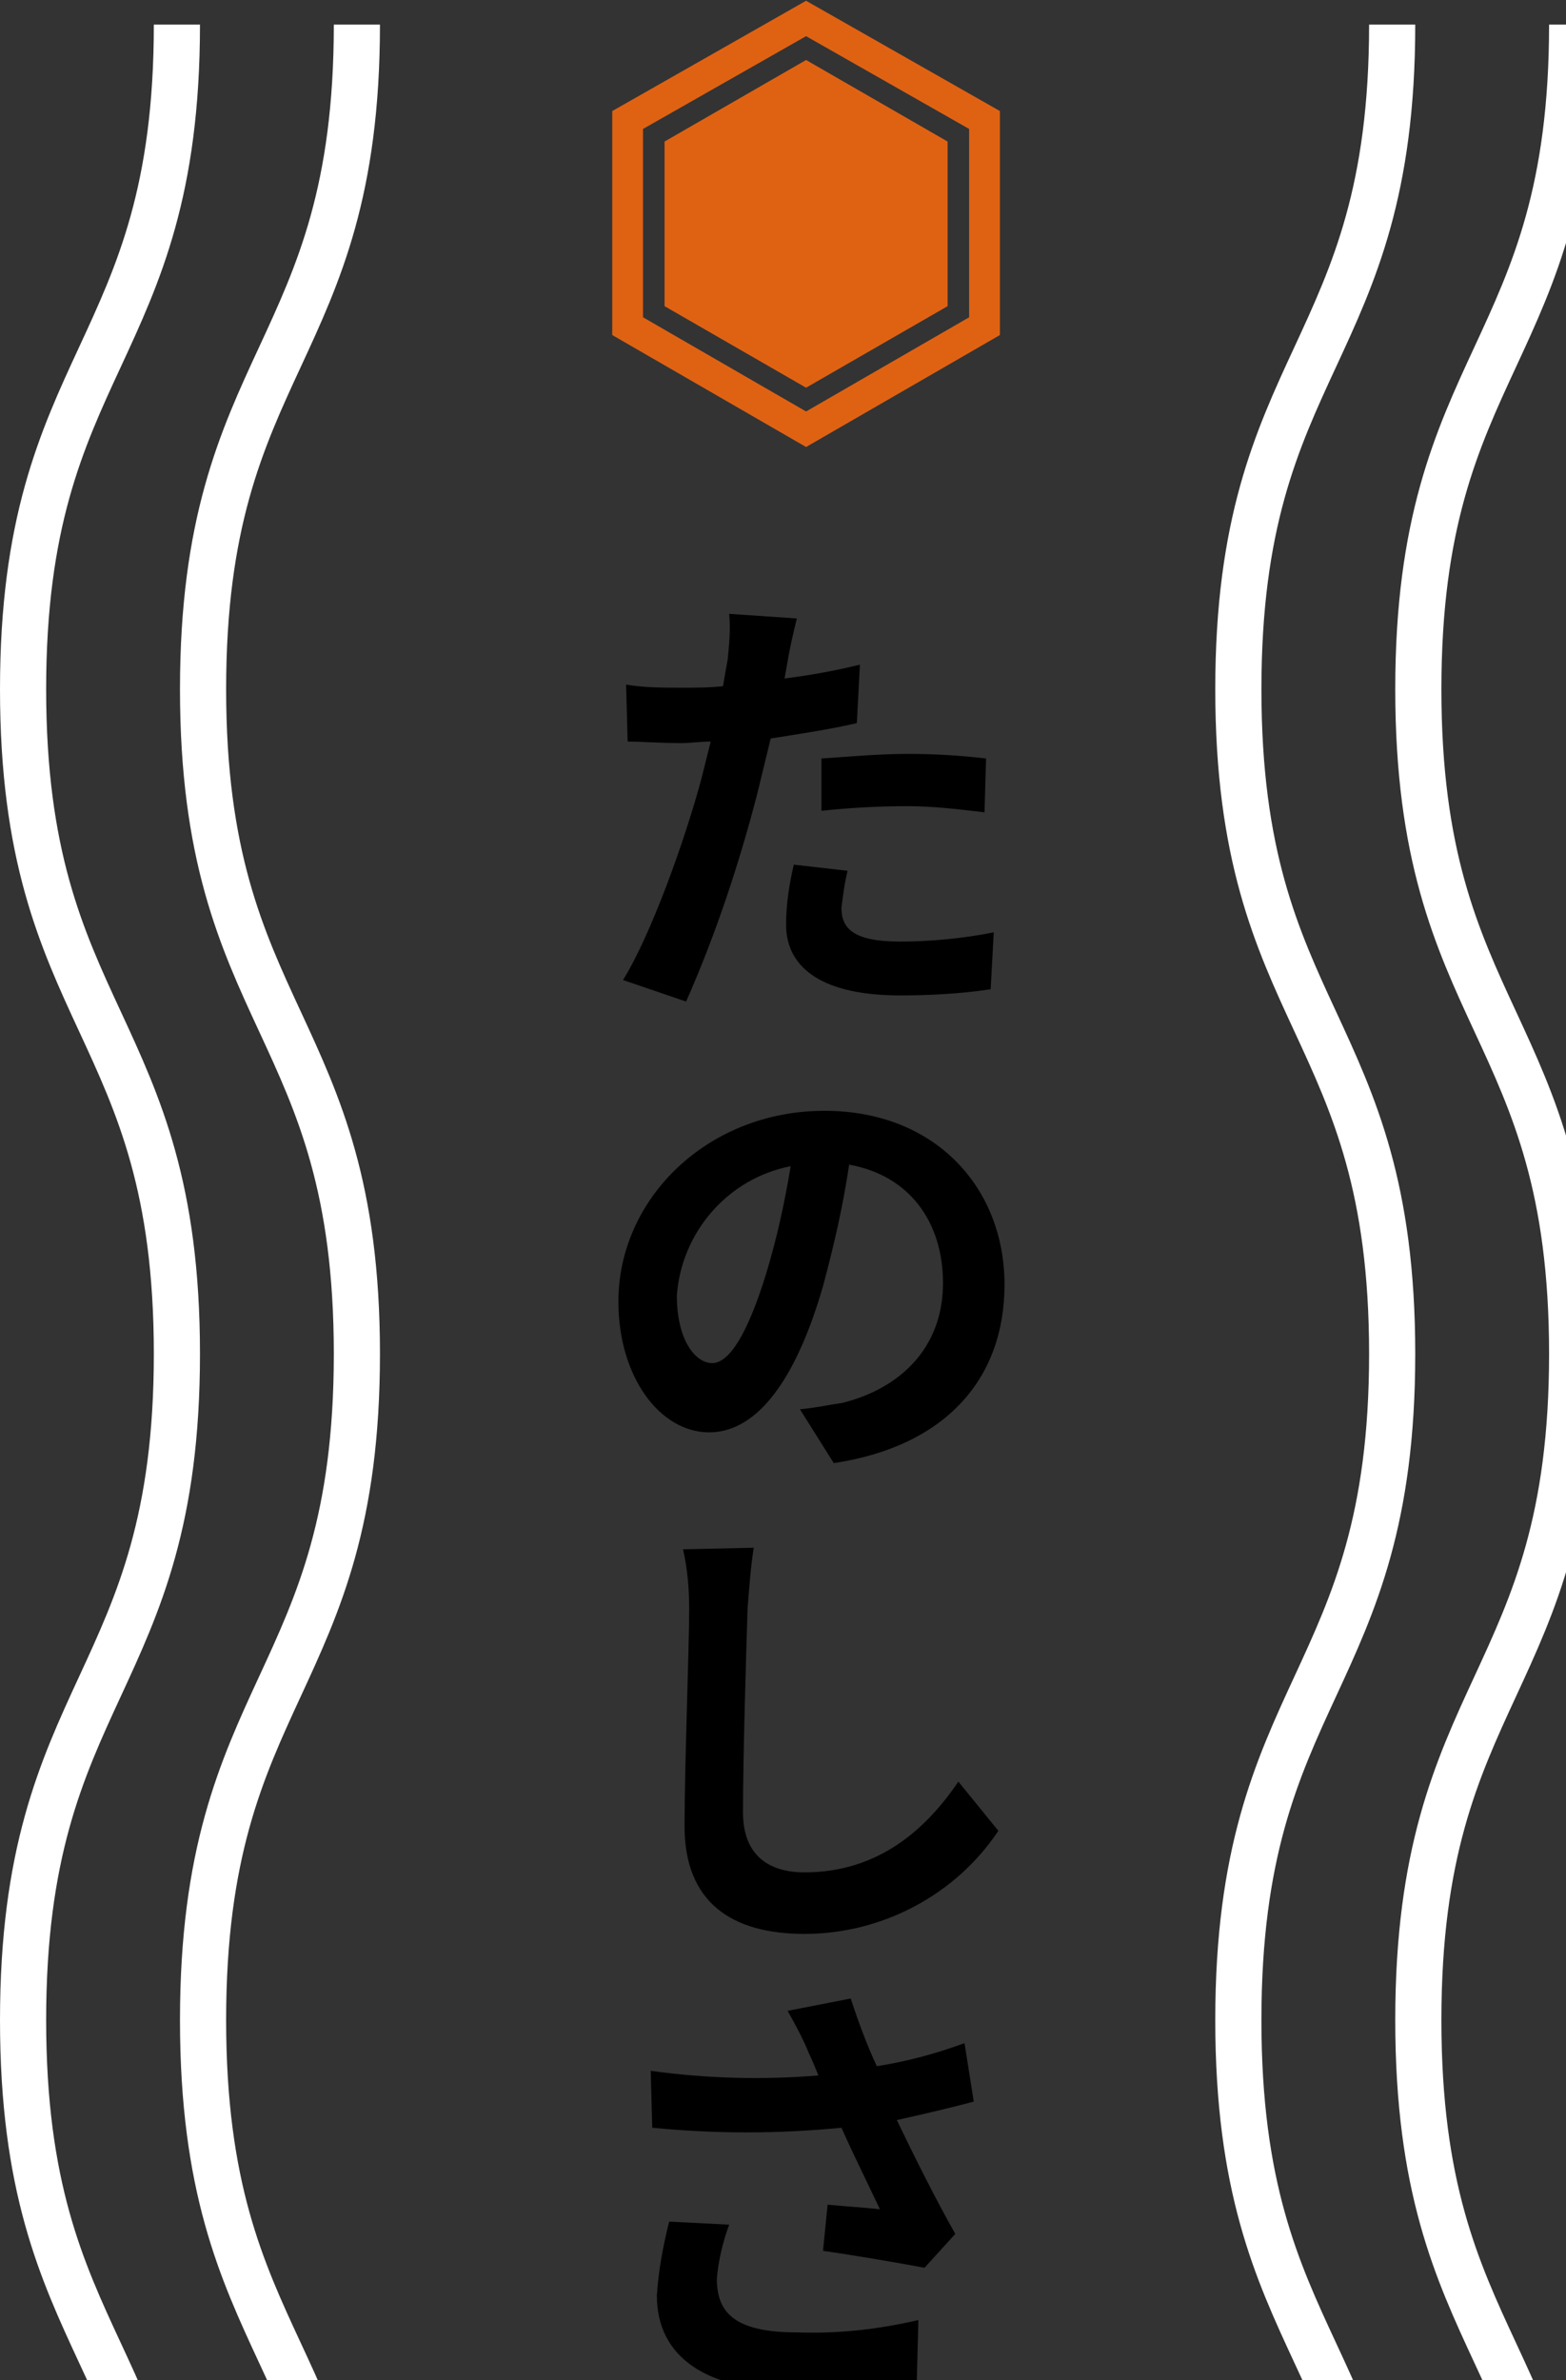 <?xml version="1.0" encoding="utf-8"?>
<!-- Generator: Adobe Illustrator 24.0.0, SVG Export Plug-In . SVG Version: 6.00 Build 0)  -->
<svg version="1.1" id="レイヤー_1" xmlns="http://www.w3.org/2000/svg" xmlns:xlink="http://www.w3.org/1999/xlink" x="0px"
	 y="0px" viewBox="0 0 101.8 154.7" style="enable-background:new 0 0 101.8 154.7;" xml:space="preserve">
<rect x="0" y="0" width="101.8" height="154.7" fill="#333333" stroke="none"/>
<style type="text/css">
	.st0{clip-path:url(#SVGID_2_);}
	.st1{fill:none;stroke:#FFFFFF;stroke-width:3;stroke-miterlimit:10;}
	.st2{fill:none;stroke:#DF6213;stroke-width:2;stroke-miterlimit:10;}
	.st3{fill:#DF6213;}
</style>
<title>ttl_fan</title>
<g id="レイヤー_2_1_">
	<g id="contents">
		<path d="M55.7,47c-1.7,0.4-3.7,0.7-5.6,1c-0.3,1.2-0.6,2.5-0.9,3.7c-1.2,4.6-2.7,9.1-4.6,13.4l-4.1-1.4c1.8-2.9,4-9,5.1-13.1
			c0.2-0.8,0.4-1.6,0.6-2.4c-0.7,0-1.3,0.1-1.9,0.1c-1.4,0-2.6-0.1-3.5-0.1l-0.1-3.7c1.2,0.2,2.4,0.2,3.7,0.2c0.8,0,1.7,0,2.6-0.1
			c0.1-0.6,0.2-1.2,0.3-1.7c0.1-1,0.2-2,0.1-3l4.4,0.3c-0.2,0.8-0.5,2.1-0.6,2.8l-0.2,1.1c1.6-0.2,3.3-0.5,4.9-0.9L55.7,47z
			 M55.1,56.6c-0.2,0.8-0.3,1.6-0.4,2.4c0,1.3,0.7,2.2,3.8,2.2c2,0,4.1-0.2,6.1-0.6l-0.2,3.7c-2,0.3-4,0.4-5.9,0.4
			c-4.9,0-7.4-1.7-7.4-4.6c0-1.3,0.2-2.6,0.5-3.9L55.1,56.6z M53.4,49.3C55,49.2,57.1,49,59,49c1.7,0,3.4,0.1,5.1,0.3L64,52.8
			c-1.7-0.2-3.3-0.4-5-0.4c-1.9,0-3.7,0.1-5.6,0.3L53.4,49.3z"/>
		<path d="M52,91.6c1.1-0.1,1.9-0.3,2.7-0.4c3.7-0.9,6.6-3.5,6.6-7.8c0-4-2.2-7-6.1-7.7c-0.4,2.7-1,5.3-1.7,7.9
			c-1.7,5.9-4.2,9.5-7.4,9.5s-5.9-3.6-5.9-8.5c0-6.7,5.8-12.4,13.4-12.4c7.2,0,11.7,5,11.7,11.3c0,6.1-3.8,10.5-11.1,11.6L52,91.6z
			 M49.8,82.8c0.7-2.3,1.2-4.6,1.6-7c-4.1,0.8-7.1,4.3-7.4,8.4c0,2.9,1.2,4.4,2.3,4.4S48.6,86.7,49.8,82.8L49.8,82.8z"/>
		<path d="M49,100.6c-0.2,1.2-0.3,2.7-0.4,3.9c-0.1,3.1-0.3,9.7-0.3,13.3c0,2.9,1.8,3.9,4,3.9c4.8,0,7.9-2.8,10-5.9l2.6,3.2
			c-2.8,4.2-7.6,6.7-12.6,6.7c-4.8,0-7.8-2.1-7.8-7c0-3.9,0.3-11.6,0.3-14.1c0-1.3-0.1-2.6-0.4-3.9L49,100.6z"/>
		<path d="M63.3,136.6c-1.5,0.4-3.2,0.8-5,1.2c1.1,2.3,2.5,5.1,3.8,7.4l-2,2.2c-1.6-0.3-4.5-0.8-6.6-1.1l0.3-3
			c1,0.1,2.6,0.2,3.4,0.3c-0.7-1.5-1.7-3.5-2.5-5.3c-4.1,0.4-8.2,0.4-12.3,0l-0.1-3.7c3.6,0.5,7.3,0.6,10.9,0.3
			c-0.2-0.5-0.4-1-0.6-1.4c-0.4-1-0.9-1.9-1.4-2.8l4.1-0.8c0.5,1.5,1,2.9,1.7,4.4c1.9-0.3,3.8-0.8,5.7-1.5L63.3,136.6z M47.4,144.6
			c-0.4,1.1-0.7,2.3-0.8,3.5c0,2.1,1,3.5,5.2,3.5c2.7,0.1,5.3-0.2,7.9-0.8l-0.1,3.9c-2.6,0.5-5.2,0.7-7.9,0.7c-5.8,0-9-2.2-9-6.2
			c0.1-1.6,0.4-3.2,0.8-4.8L47.4,144.6z"/>
		<g>
			<defs>
				<rect id="SVGID_1_" x="-38.3" y="-9.4" width="204" height="166"/>
			</defs>
			<clipPath id="SVGID_2_">
				<use xlink:href="#SVGID_1_"  style="overflow:visible;"/>
			</clipPath>
			<g class="st0">
				<path class="st1" d="M90.5,1.6c0,21.6-10,21.6-10,43.2s10,21.6,10,43.2s-10,21.6-10,43.3s10,21.6,10,43.2"/>
				<path class="st1" d="M102.2,1.6c0,21.6-10,21.6-10,43.2s10,21.6,10,43.2s-10,21.6-10,43.3s10,21.6,10,43.2"/>
				<path class="st1" d="M11.5,1.6c0,21.6-10,21.6-10,43.2s10,21.6,10,43.2s-10,21.6-10,43.3s10,21.6,10,43.2"/>
				<path class="st1" d="M23.2,1.6c0,21.6-10,21.6-10,43.2s10,21.6,10,43.2s-10,21.6-10,43.3s10,21.6,10,43.2"/>
			</g>
		</g>
		<polygon class="st2" points="52.4,1.2 40.8,7.8 40.8,21.2 52.4,27.9 64,21.2 64,7.8 		"/>
		<polygon class="st3" points="52.4,3.9 43.2,9.2 43.2,19.9 52.4,25.2 61.6,19.9 61.6,9.2 		"/>
	</g>
</g>
</svg>

